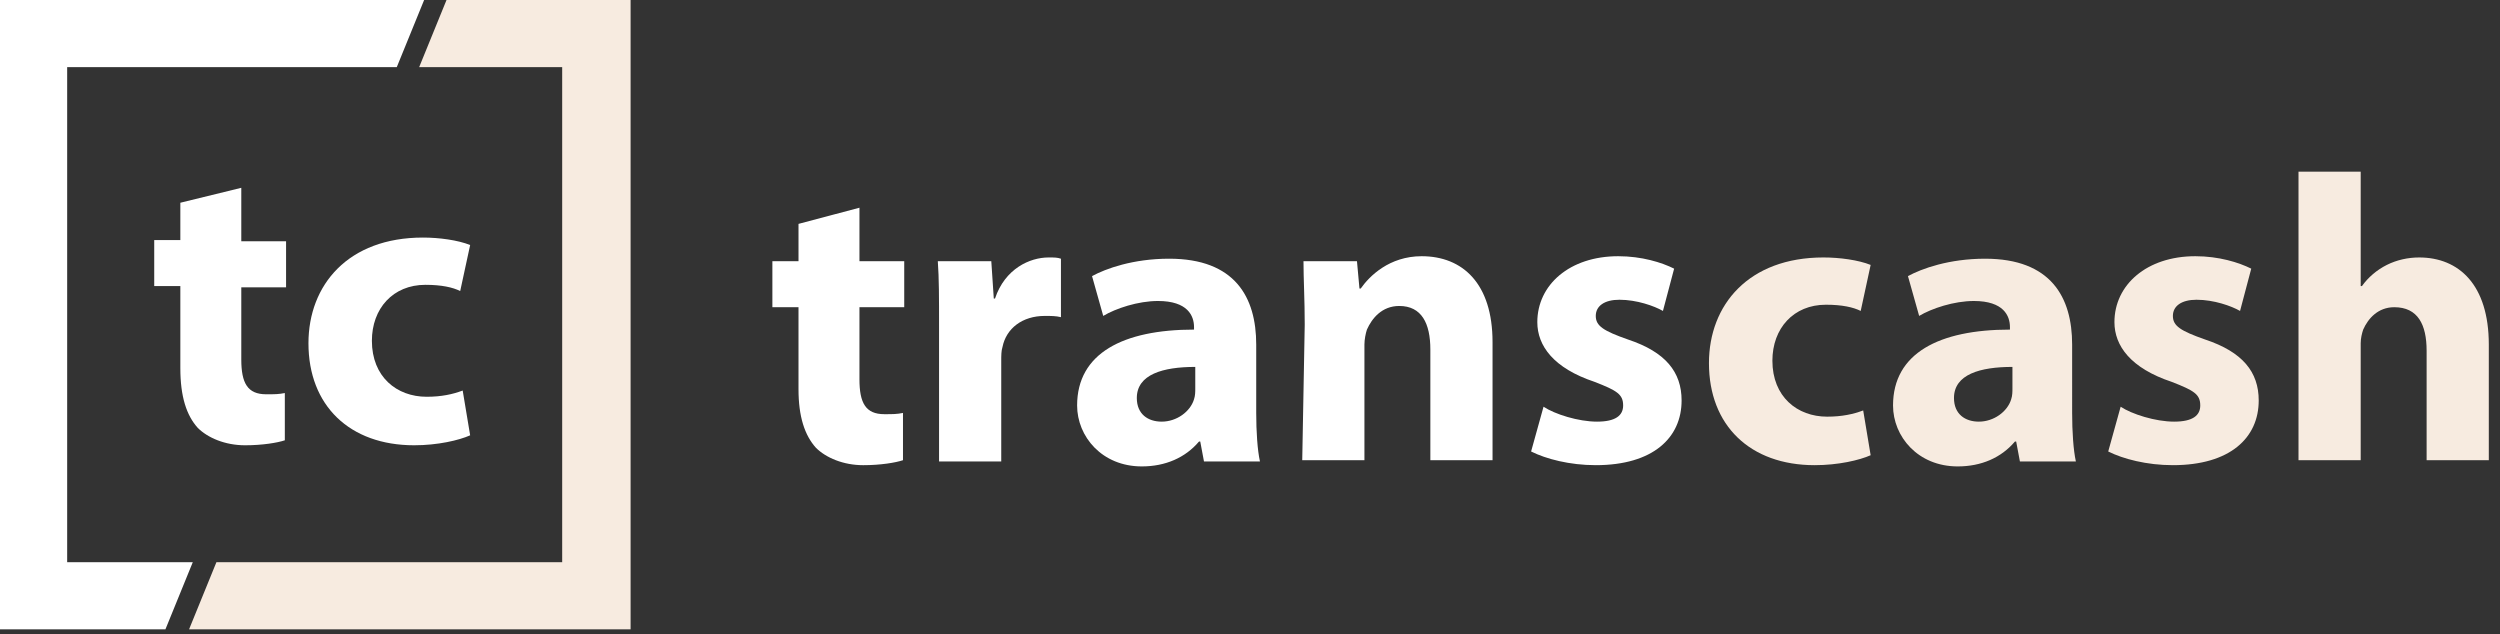 <?xml version="1.0" encoding="UTF-8"?> <svg xmlns="http://www.w3.org/2000/svg" xmlns:xlink="http://www.w3.org/1999/xlink" version="1.1" id="Warstwa_1" x="0px" y="0px" viewBox="0 0 201 51" style="enable-background:new 0 0 201 51;" xml:space="preserve"><rect x="0" y="0" width="201" height="51" fill="#333333" stroke="none"/> <style type="text/css"> .st0{fill:#F7EBE0;} .st1{fill:#FFFFFF;} </style> <path class="st0" d="M150.4,36.6c-0.9,0.4-2.6,0.8-4.5,0.8c-5.2,0-8.5-3.2-8.5-8.2c0-4.7,3.2-8.5,9.2-8.5c1.3,0,2.8,0.2,3.8,0.6 l-0.8,3.7c-0.6-0.3-1.5-0.5-2.8-0.5c-2.6,0-4.3,1.9-4.3,4.5c0,2.9,2,4.5,4.4,4.5c1.2,0,2.1-0.2,2.9-0.5L150.4,36.6z"></path> <path class="st0" d="M166.6,33.2c0,1.5,0.1,3,0.3,3.9h-4.5l-0.3-1.6H162c-1.1,1.3-2.7,2-4.6,2c-3.2,0-5.2-2.4-5.2-4.9 c0-4.2,3.7-6.1,9.4-6.1v-0.2c0-0.9-0.5-2.1-2.9-2.1c-1.6,0-3.4,0.6-4.4,1.2l-0.9-3.2c1.1-0.6,3.3-1.4,6.2-1.4c5.3,0,7,3.1,7,6.9 L166.6,33.2z M161.8,29.5c-2.6,0-4.7,0.6-4.7,2.5c0,1.3,0.9,1.9,2,1.9c1.2,0,2.3-0.8,2.6-1.8c0.1-0.3,0.1-0.6,0.1-0.9V29.5z"></path> <path class="st0" d="M170.5,32.7c0.9,0.6,2.8,1.2,4.3,1.2c1.5,0,2.1-0.5,2.1-1.3c0-0.9-0.5-1.2-2.3-1.9c-3.3-1.1-4.6-2.9-4.6-4.8 c0-3,2.6-5.3,6.5-5.3c1.9,0,3.5,0.5,4.5,1l-0.9,3.4c-0.7-0.4-2.1-0.9-3.5-0.9c-1.2,0-1.9,0.5-1.9,1.3c0,0.8,0.6,1.2,2.6,1.9 c3,1,4.3,2.6,4.3,4.9c0,3-2.3,5.2-6.9,5.2c-2.1,0-4-0.5-5.2-1.1L170.5,32.7z"></path> <path class="st0" d="M184.8,13.8h5V23h0.1c0.5-0.7,1.2-1.3,2-1.7c0.8-0.4,1.7-0.6,2.6-0.6c3.2,0,5.6,2.2,5.6,7V37h-5v-8.8 c0-2.1-0.7-3.5-2.6-3.5c-1.3,0-2.1,0.9-2.5,1.8c-0.1,0.3-0.2,0.7-0.2,1.1V37h-5V13.8z"></path> <path class="st0" d="M35.9,0l-2.2,5.4h11.5v39.8H17.4l-2.2,5.4h35.5V0H35.9z"></path> <path class="st1" d="M19.4,15.1v4.3H23v3.7h-3.6v5.8c0,1.9,0.5,2.8,2,2.8c0.7,0,1,0,1.5-0.1l0,3.8c-0.6,0.2-1.8,0.4-3.2,0.4 c-1.6,0-3-0.6-3.8-1.4c-0.9-1-1.4-2.5-1.4-4.8v-6.6h-2.1v-3.7h2.1v-3L19.4,15.1z"></path> <path class="st1" d="M37.8,35c-0.9,0.4-2.6,0.8-4.5,0.8c-5.2,0-8.5-3.2-8.5-8.2c0-4.7,3.2-8.5,9.2-8.5c1.3,0,2.8,0.2,3.8,0.6 L37,23.4c-0.6-0.3-1.5-0.5-2.8-0.5c-2.6,0-4.3,1.9-4.3,4.5c0,2.9,2,4.5,4.4,4.5c1.2,0,2.1-0.2,2.9-0.5L37.8,35z"></path> <path class="st1" d="M69.1,16.7V21h3.6v3.7h-3.6v5.8c0,1.9,0.5,2.8,2,2.8c0.7,0,1,0,1.5-0.1l0,3.8c-0.6,0.2-1.8,0.4-3.2,0.4 c-1.6,0-3-0.6-3.8-1.4c-0.9-1-1.4-2.5-1.4-4.7v-6.6h-2.1V21h2.1v-3L69.1,16.7z"></path> <path class="st1" d="M75.5,26.3c0-2.4,0-3.9-0.1-5.3h4.3l0.2,3H80c0.8-2.4,2.8-3.3,4.3-3.3c0.5,0,0.7,0,1,0.1v4.7 c-0.4-0.1-0.8-0.1-1.3-0.1c-1.8,0-3.1,1-3.4,2.5c-0.1,0.3-0.1,0.7-0.1,1.1v8.1h-5L75.5,26.3L75.5,26.3z"></path> <path class="st1" d="M101,33.2c0,1.5,0.1,3,0.3,3.9h-4.5l-0.3-1.6h-0.1c-1.1,1.3-2.7,2-4.6,2c-3.2,0-5.2-2.4-5.2-4.9 c0-4.2,3.7-6.1,9.4-6.1v-0.2c0-0.9-0.5-2.1-2.9-2.1c-1.6,0-3.4,0.6-4.4,1.2l-0.9-3.2c1.1-0.6,3.3-1.4,6.2-1.4c5.3,0,7,3.1,7,6.9 V33.2z M96.1,29.5c-2.6,0-4.7,0.6-4.7,2.5c0,1.3,0.9,1.9,2,1.9c1.2,0,2.3-0.8,2.6-1.8c0.1-0.3,0.1-0.6,0.1-0.9L96.1,29.5z"></path> <path class="st1" d="M104.9,26.1c0-2-0.1-3.7-0.1-5.1h4.3l0.2,2.2h0.1c0.7-1,2.3-2.6,4.9-2.6c3.3,0,5.7,2.2,5.7,6.9V37h-5v-8.9 c0-2.1-0.7-3.5-2.5-3.5c-1.4,0-2.2,1-2.6,1.9c-0.1,0.3-0.2,0.8-0.2,1.2V37h-5L104.9,26.1L104.9,26.1z"></path> <path class="st1" d="M124.1,32.7c0.9,0.6,2.8,1.2,4.3,1.2c1.5,0,2.1-0.5,2.1-1.3c0-0.9-0.5-1.2-2.3-1.9c-3.3-1.1-4.6-2.9-4.6-4.8 c0-3,2.6-5.3,6.5-5.3c1.9,0,3.5,0.5,4.5,1l-0.9,3.4c-0.7-0.4-2.1-0.9-3.5-0.9c-1.2,0-1.9,0.5-1.9,1.3c0,0.8,0.6,1.2,2.6,1.9 c3,1,4.3,2.6,4.3,4.9c0,3-2.3,5.2-6.9,5.2c-2.1,0-4-0.5-5.2-1.1L124.1,32.7z"></path> <path class="st1" d="M15.5,45.2H5.4V5.4h26.5L34.1,0H0v50.6h13.3L15.5,45.2z"></path> </svg> 